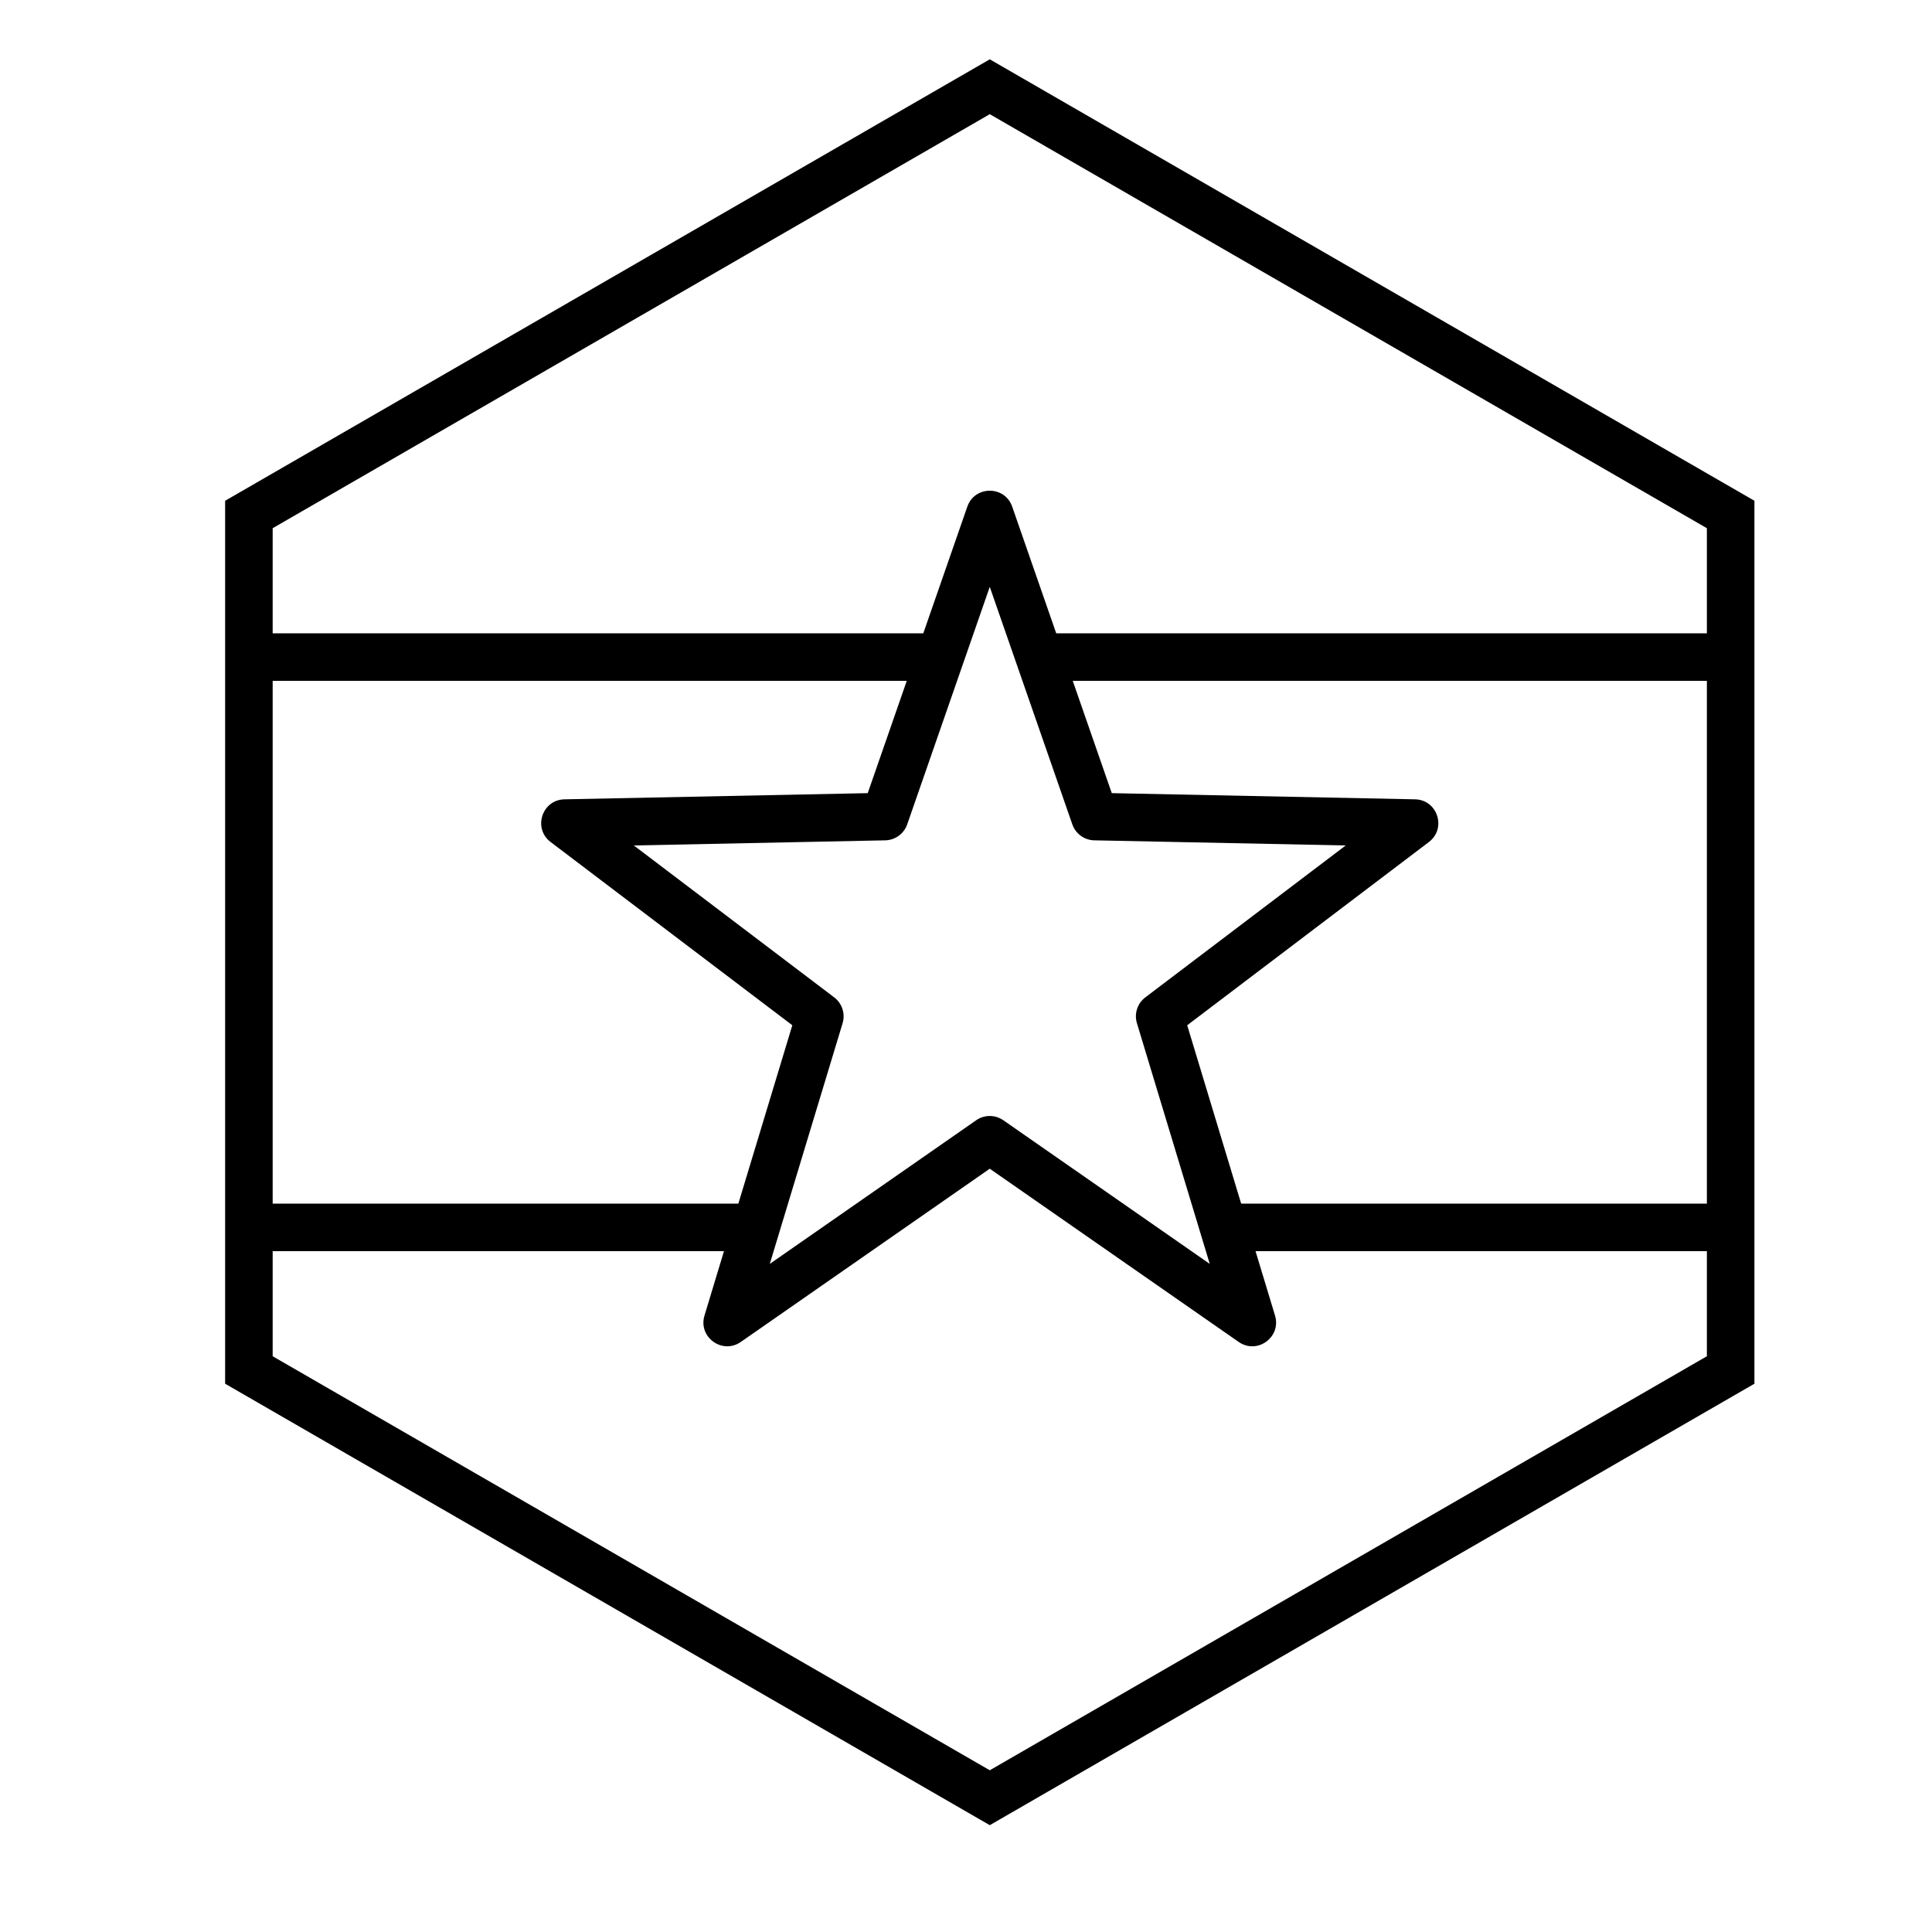 <?xml version="1.0" encoding="UTF-8"?>
<!-- Uploaded to: ICON Repo, www.iconrepo.com, Generator: ICON Repo Mixer Tools -->
<svg fill="#000000" width="800px" height="800px" version="1.1" viewBox="144 144 512 512" xmlns="http://www.w3.org/2000/svg">
 <g>
  <path d="m402.7 440.88c2.16-1.508 5.031-1.508 7.195 0l54.699 38.062-19.297-63.785c-0.766-2.519 0.125-5.25 2.223-6.844l53.105-40.258-66.629-1.359c-2.633-0.055-4.953-1.742-5.82-4.227l-21.879-62.949-21.879 62.949c-0.867 2.484-3.188 4.172-5.82 4.227l-66.629 1.359 53.105 40.258c2.098 1.594 2.984 4.324 2.223 6.844l-19.297 63.785zm-62.379 58.75c-4.898 3.41-11.352-1.277-9.625-6.992l23.277-76.934-64.051-48.559c-4.758-3.606-2.293-11.191 3.676-11.316l80.359-1.637 26.391-75.918c1.961-5.641 9.938-5.641 11.898 0l26.387 75.918 80.359 1.637c5.973 0.125 8.438 7.711 3.676 11.316l-64.047 48.559 23.273 76.934c1.73 5.715-4.723 10.402-9.625 6.992l-65.973-45.91z"/>
  <path d="m204.77 324.43v-12.594h188.93v12.594z"/>
  <path d="m204.77 475.57v-12.594h138.55v12.594z"/>
  <path d="m418.89 324.43v-12.594h188.93v12.594z"/>
  <path d="m469.27 475.57v-12.594h138.55v12.594z"/>
  <path d="m406.3 174.26-190.04 109.72v219.44l190.04 109.72 190.04-109.72v-219.44zm202.64 102.45v233.99l-202.64 116.99-202.64-116.99v-233.99l202.64-116.99z"/>
 </g>
</svg>